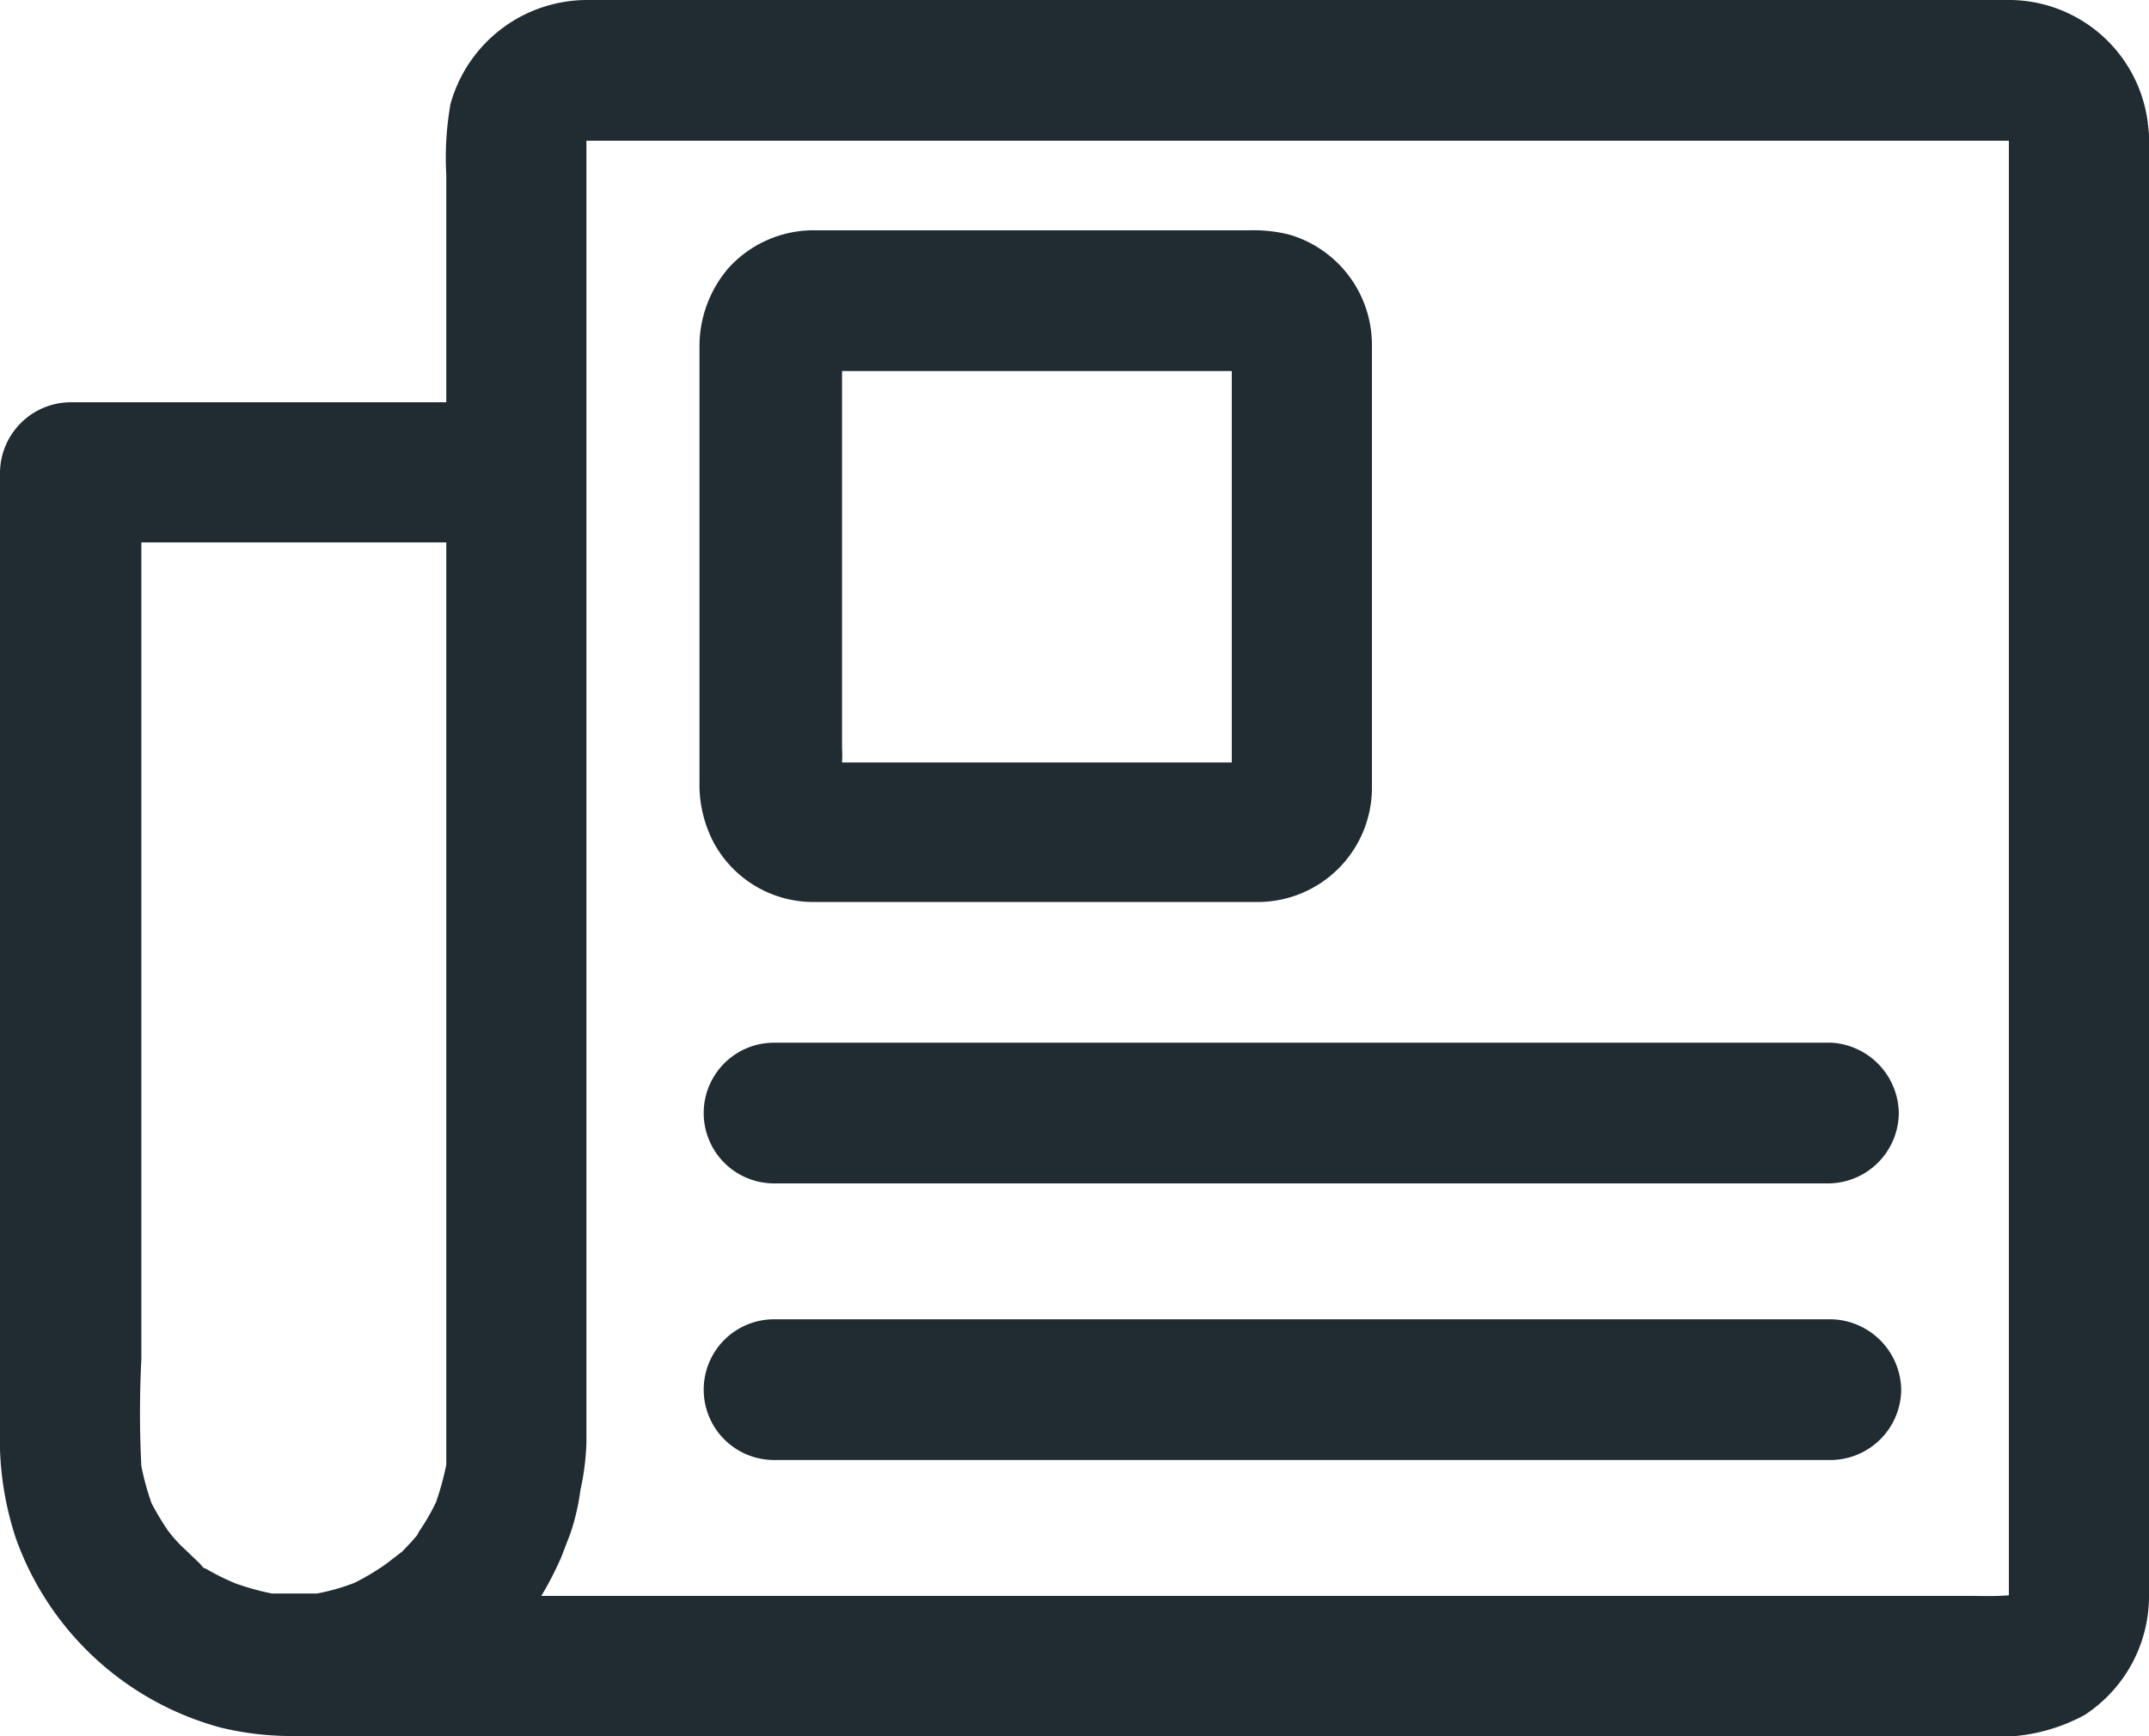 <svg xmlns="http://www.w3.org/2000/svg" viewBox="0 0 35.73 28.87"><defs><style>.cls-1{fill:#202b32;}</style></defs><title>news</title><g id="Layer_2" data-name="Layer 2"><g id="Type_Graphics" data-name="Type &amp; Graphics"><path class="cls-1" d="M35.72,2.14A2.33,2.33,0,0,0,33.43,0H9.75A2.36,2.36,0,0,0,7.49,1.73a5.17,5.17,0,0,0-.07,1.18V6.69H1.17A1.18,1.18,0,0,0,0,7.86V23.75A5.26,5.26,0,0,0,.27,25.6a5,5,0,0,0,3.4,3.13,5,5,0,0,0,1.15.14H32.94a3,3,0,0,0,1.72-.35,2.36,2.36,0,0,0,1.07-2V2.31A1,1,0,0,0,35.72,2.14Zm-2.33.09a.28.28,0,0,0,0-.09A.28.28,0,0,1,33.39,2.23Zm-30,23.85L3.32,26l-.24-.23a2.39,2.39,0,0,1-.22-.23h0l-.07-.09A4.67,4.67,0,0,1,2.52,25a4.37,4.37,0,0,1-.17-.62,17.45,17.45,0,0,1,0-1.77V9.91c0-.3,0-.59,0-.89H7.42V23.89c0,.16,0,.31,0,.47a4.77,4.77,0,0,1-.17.62,3.6,3.6,0,0,1-.29.5.22.22,0,0,1-.05.08l-.06.07-.16.17L6.43,26h0l-.07.05a4.25,4.25,0,0,1-.46.27h0a3.48,3.48,0,0,1-.63.18H4.52a4.24,4.24,0,0,1-.61-.17A4,4,0,0,1,3.41,26.08Zm29.3.46H9a5.54,5.54,0,0,0,.33-.64l.15-.39a3.68,3.68,0,0,0,.17-.73A4.22,4.22,0,0,0,9.75,24V5.62c0-1.09,0-2.19,0-3.28H33.4V26.53h0C33.17,26.55,32.93,26.54,32.71,26.54Z"/><path class="cls-1" d="M13.53,15h7.41a1.9,1.9,0,0,0,1.87-1.87V6.78c0-.36,0-.71,0-1.06A1.91,1.91,0,0,0,21.43,3.9a2.47,2.47,0,0,0-.66-.07H13.56a1.91,1.91,0,0,0-1.45.63,2,2,0,0,0-.48,1.33V13a2.08,2.08,0,0,0,.23,1A1.88,1.88,0,0,0,13.53,15ZM16,6.17h4.48c0,.08,0,.16,0,.24v5.85c0,.14,0,.28,0,.42H14a2.18,2.18,0,0,0,0-.25V6.59c0-.14,0-.28,0-.42h2Z"/><path class="cls-1" d="M30.45,17.34H15c-.71,0-1.42,0-2.13,0h0a1.17,1.17,0,0,0,0,2.34H28.28c.71,0,1.42,0,2.13,0h0a1.18,1.18,0,0,0,1.16-1.17A1.19,1.19,0,0,0,30.45,17.34Z"/><path class="cls-1" d="M30.45,21.94H15c-.71,0-1.42,0-2.13,0h0a1.17,1.17,0,1,0,0,2.34H30.45a1.18,1.18,0,0,0,1.16-1.17A1.19,1.19,0,0,0,30.45,21.94Z"/></g></g></svg>
